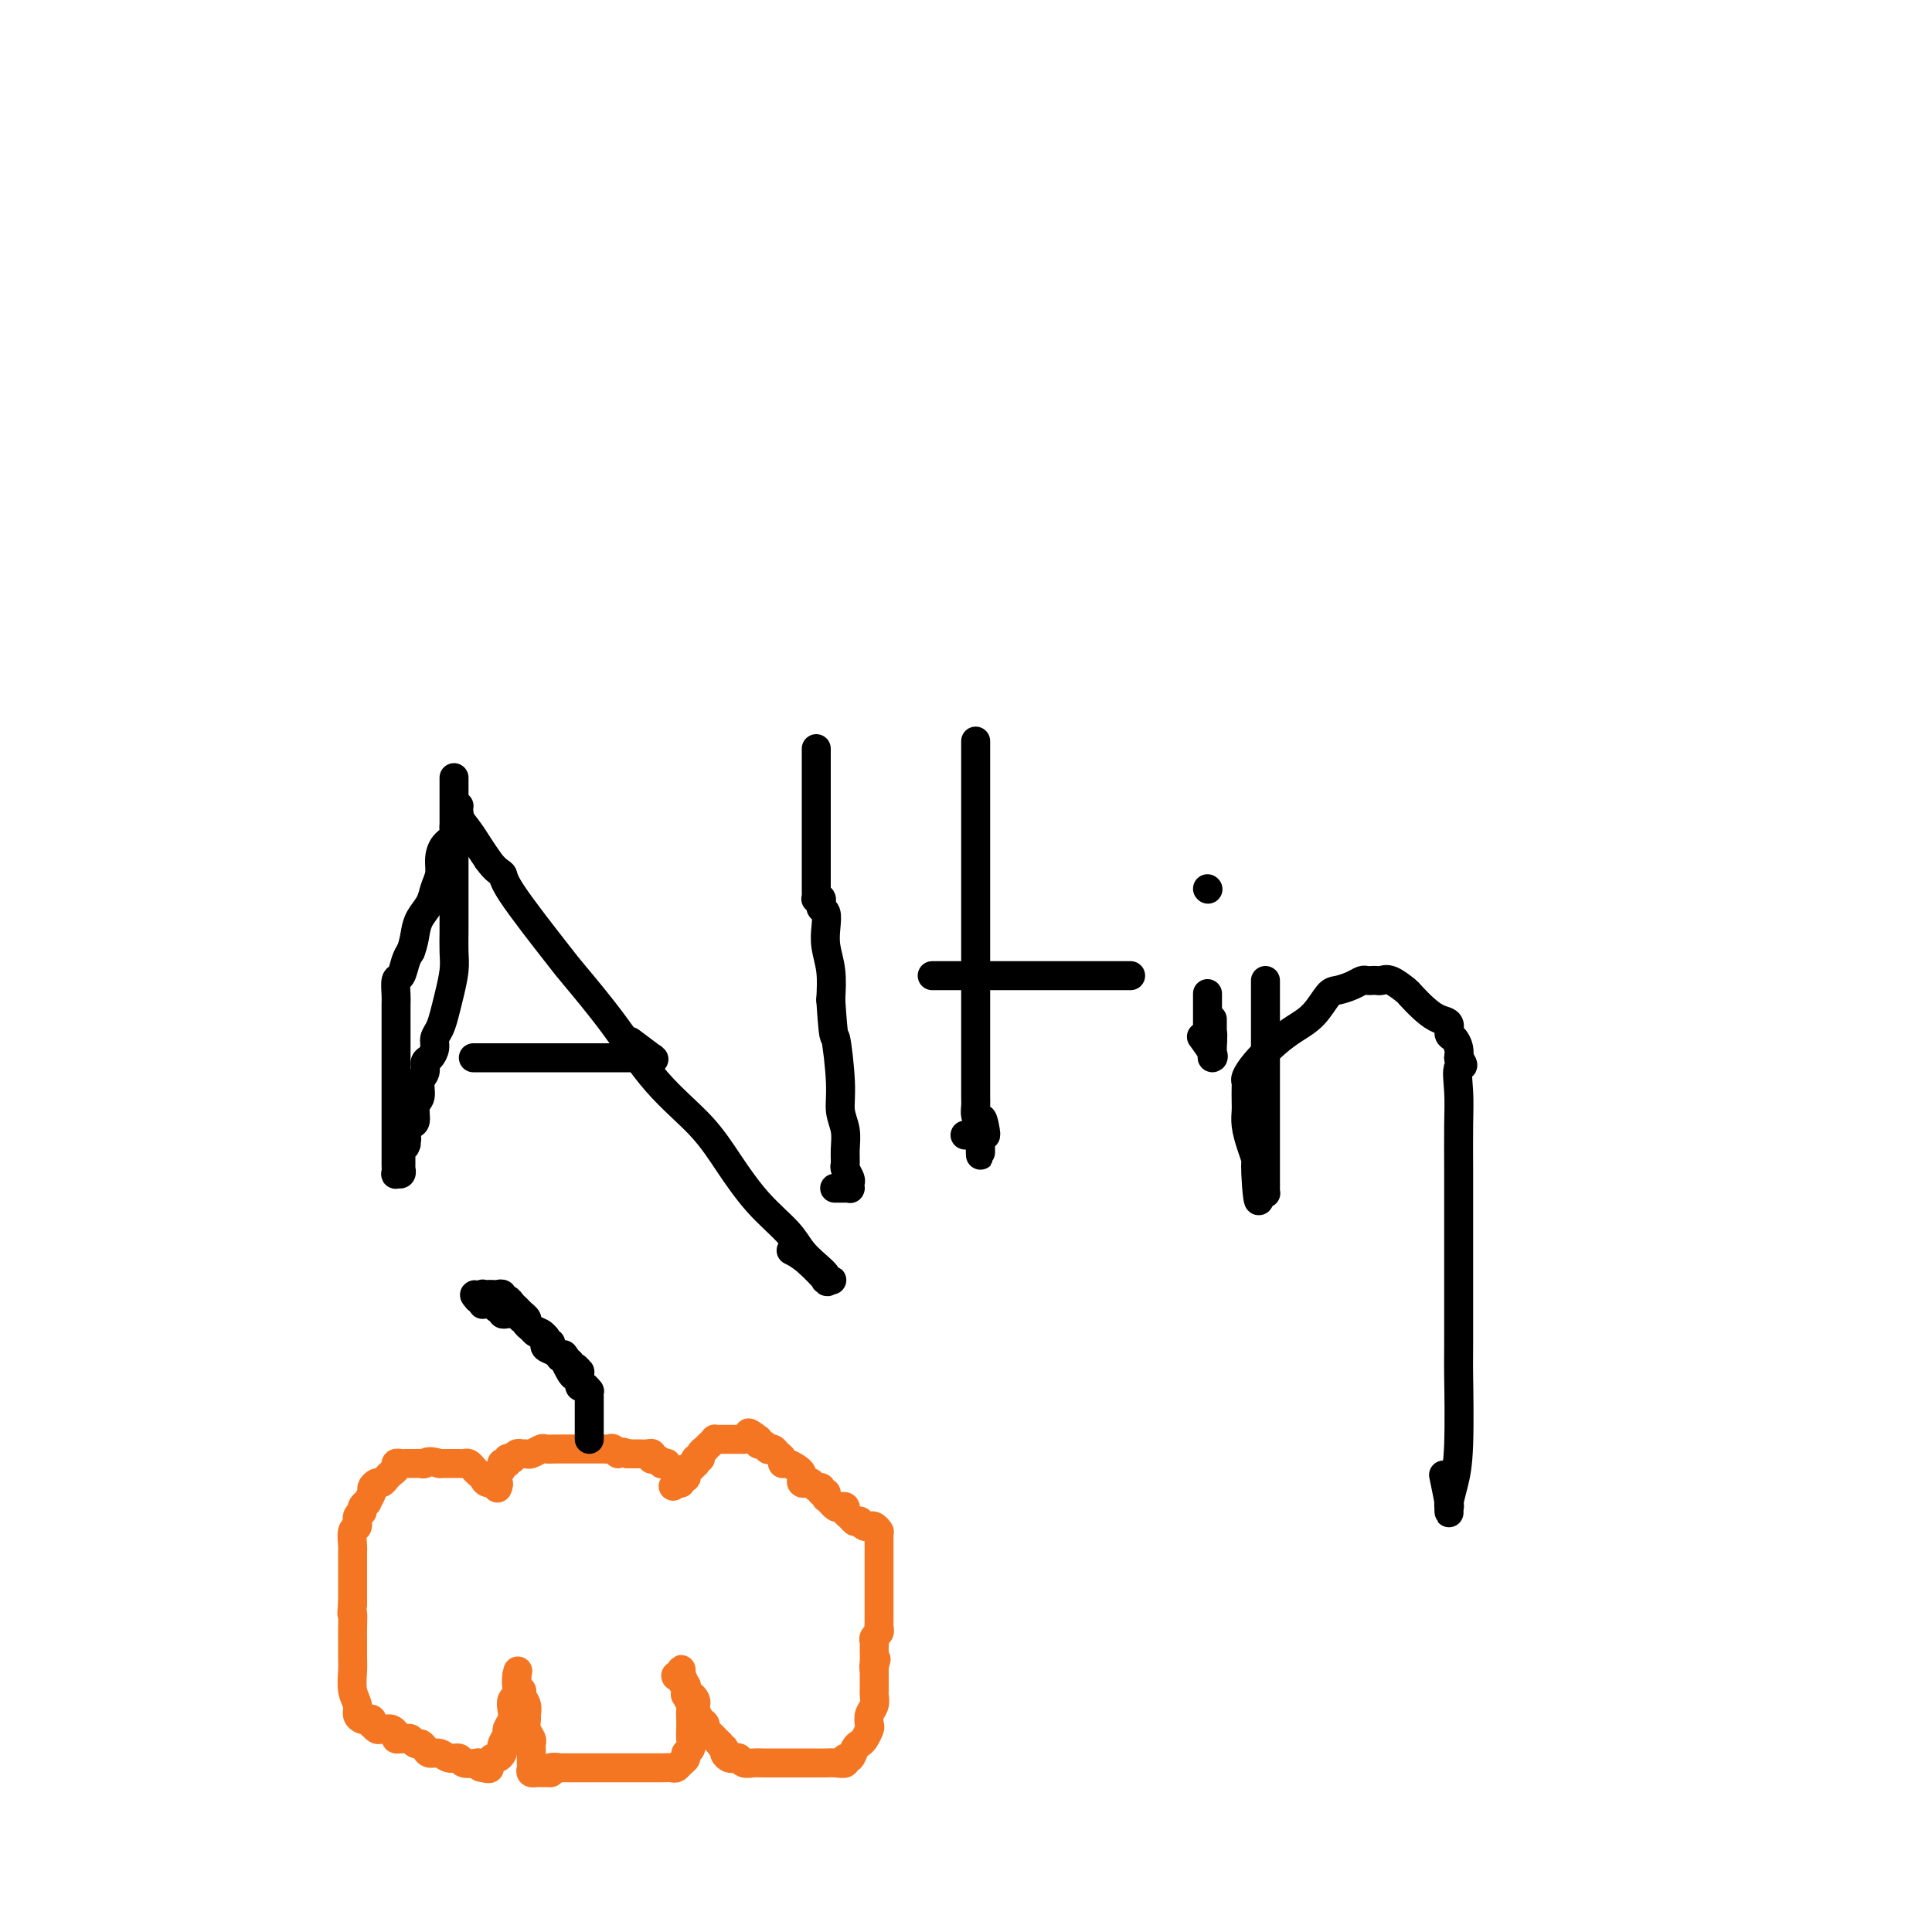 <svg viewBox='0 0 400 400' version='1.1' xmlns='http://www.w3.org/2000/svg' xmlns:xlink='http://www.w3.org/1999/xlink'><g fill='none' stroke='#000000' stroke-width='6' stroke-linecap='round' stroke-linejoin='round'><path d='M94,161c-0.000,0.333 -0.000,0.666 0,1c0.000,0.334 0.000,0.668 0,1c-0.000,0.332 -0.000,0.662 0,2c0.000,1.338 0.000,3.683 0,6c-0.000,2.317 -0.000,4.605 0,6c0.000,1.395 0.001,1.898 0,4c-0.001,2.102 -0.003,5.805 0,8c0.003,2.195 0.012,2.884 0,4c-0.012,1.116 -0.044,2.659 0,4c0.044,1.341 0.166,2.481 0,4c-0.166,1.519 -0.618,3.418 -1,5c-0.382,1.582 -0.693,2.848 -1,4c-0.307,1.152 -0.608,2.192 -1,3c-0.392,0.808 -0.874,1.386 -1,2c-0.126,0.614 0.106,1.266 0,2c-0.106,0.734 -0.549,1.552 -1,2c-0.451,0.448 -0.909,0.527 -1,1c-0.091,0.473 0.187,1.339 0,2c-0.187,0.661 -0.838,1.118 -1,2c-0.162,0.882 0.164,2.189 0,3c-0.164,0.811 -0.817,1.124 -1,2c-0.183,0.876 0.105,2.313 0,3c-0.105,0.687 -0.601,0.625 -1,1c-0.399,0.375 -0.699,1.188 -1,2'/><path d='M84,235c-1.548,5.427 -0.419,1.994 0,1c0.419,-0.994 0.126,0.451 0,1c-0.126,0.549 -0.086,0.204 0,0c0.086,-0.204 0.219,-0.266 0,0c-0.219,0.266 -0.791,0.858 -1,1c-0.209,0.142 -0.056,-0.168 0,0c0.056,0.168 0.015,0.815 0,1c-0.015,0.185 -0.004,-0.090 0,0c0.004,0.090 0.001,0.545 0,1c-0.001,0.455 0.001,0.910 0,1c-0.001,0.090 -0.004,-0.187 0,0c0.004,0.187 0.015,0.836 0,1c-0.015,0.164 -0.057,-0.158 0,0c0.057,0.158 0.211,0.795 0,1c-0.211,0.205 -0.789,-0.023 -1,0c-0.211,0.023 -0.057,0.296 0,0c0.057,-0.296 0.015,-1.163 0,-2c-0.015,-0.837 -0.004,-1.645 0,-3c0.004,-1.355 0.001,-3.258 0,-5c-0.001,-1.742 -0.000,-3.324 0,-5c0.000,-1.676 0.000,-3.445 0,-5c-0.000,-1.555 -0.000,-2.896 0,-4c0.000,-1.104 0.000,-1.971 0,-3c-0.000,-1.029 -0.001,-2.220 0,-3c0.001,-0.780 0.003,-1.149 0,-2c-0.003,-0.851 -0.012,-2.185 0,-3c0.012,-0.815 0.045,-1.111 0,-2c-0.045,-0.889 -0.167,-2.372 0,-3c0.167,-0.628 0.622,-0.400 1,-1c0.378,-0.600 0.679,-2.029 1,-3c0.321,-0.971 0.660,-1.486 1,-2'/><path d='M85,197c0.659,-1.691 0.807,-2.917 1,-4c0.193,-1.083 0.429,-2.022 1,-3c0.571,-0.978 1.475,-1.995 2,-3c0.525,-1.005 0.670,-1.998 1,-3c0.330,-1.002 0.844,-2.013 1,-3c0.156,-0.987 -0.045,-1.951 0,-3c0.045,-1.049 0.338,-2.182 1,-3c0.662,-0.818 1.694,-1.319 2,-2c0.306,-0.681 -0.114,-1.541 0,-2c0.114,-0.459 0.763,-0.515 1,-1c0.237,-0.485 0.064,-1.398 0,-2c-0.064,-0.602 -0.017,-0.894 0,-1c0.017,-0.106 0.004,-0.028 0,0c-0.004,0.028 -0.001,0.006 0,0c0.001,-0.006 -0.001,0.004 0,0c0.001,-0.004 0.006,-0.020 0,0c-0.006,0.020 -0.024,0.077 0,0c0.024,-0.077 0.089,-0.289 0,0c-0.089,0.289 -0.333,1.077 0,2c0.333,0.923 1.244,1.979 2,3c0.756,1.021 1.359,2.006 2,3c0.641,0.994 1.321,1.997 2,3'/><path d='M101,178c1.622,2.320 2.678,2.621 3,3c0.322,0.379 -0.091,0.836 2,4c2.091,3.164 6.687,9.036 9,12c2.313,2.964 2.343,3.020 4,5c1.657,1.980 4.941,5.883 8,10c3.059,4.117 5.894,8.450 9,12c3.106,3.550 6.483,6.319 9,9c2.517,2.681 4.172,5.274 6,8c1.828,2.726 3.828,5.584 6,8c2.172,2.416 4.516,4.388 6,6c1.484,1.612 2.110,2.863 3,4c0.890,1.137 2.046,2.161 3,3c0.954,0.839 1.707,1.493 2,2c0.293,0.507 0.126,0.867 0,1c-0.126,0.133 -0.213,0.039 0,0c0.213,-0.039 0.724,-0.024 1,0c0.276,0.024 0.315,0.055 0,0c-0.315,-0.055 -0.985,-0.197 -1,0c-0.015,0.197 0.625,0.733 0,0c-0.625,-0.733 -2.514,-2.736 -4,-4c-1.486,-1.264 -2.567,-1.790 -3,-2c-0.433,-0.210 -0.216,-0.105 0,0'/><path d='M98,219c0.230,-0.000 0.460,-0.000 1,0c0.540,0.000 1.389,0.000 3,0c1.611,-0.000 3.985,-0.000 6,0c2.015,0.000 3.671,0.000 6,0c2.329,-0.000 5.331,-0.000 7,0c1.669,0.000 2.005,0.000 3,0c0.995,-0.000 2.647,-0.000 4,0c1.353,0.000 2.405,0.000 3,0c0.595,-0.000 0.734,-0.000 1,0c0.266,0.000 0.660,0.000 1,0c0.340,-0.000 0.626,-0.001 1,0c0.374,0.001 0.836,0.003 1,0c0.164,-0.003 0.029,-0.012 0,0c-0.029,0.012 0.047,0.045 0,0c-0.047,-0.045 -0.219,-0.167 0,0c0.219,0.167 0.828,0.622 0,0c-0.828,-0.622 -3.094,-2.321 -4,-3c-0.906,-0.679 -0.453,-0.340 0,0'/><path d='M169,155c-0.000,1.165 -0.000,2.331 0,3c0.000,0.669 0.000,0.843 0,2c-0.000,1.157 -0.000,3.297 0,5c0.000,1.703 0.000,2.970 0,4c-0.000,1.030 -0.000,1.824 0,3c0.000,1.176 0.000,2.735 0,4c-0.000,1.265 -0.000,2.237 0,3c0.000,0.763 0.000,1.319 0,2c-0.000,0.681 -0.001,1.489 0,2c0.001,0.511 0.004,0.724 0,1c-0.004,0.276 -0.015,0.614 0,1c0.015,0.386 0.057,0.821 0,1c-0.057,0.179 -0.212,0.104 0,0c0.212,-0.104 0.793,-0.237 1,0c0.207,0.237 0.042,0.842 0,1c-0.042,0.158 0.040,-0.132 0,0c-0.040,0.132 -0.203,0.687 0,1c0.203,0.313 0.773,0.385 1,1c0.227,0.615 0.112,1.773 0,3c-0.112,1.227 -0.223,2.523 0,4c0.223,1.477 0.778,3.136 1,5c0.222,1.864 0.111,3.932 0,6'/><path d='M172,207c0.626,9.394 0.689,6.879 1,8c0.311,1.121 0.868,5.877 1,9c0.132,3.123 -0.162,4.615 0,6c0.162,1.385 0.779,2.665 1,4c0.221,1.335 0.045,2.725 0,4c-0.045,1.275 0.041,2.437 0,3c-0.041,0.563 -0.207,0.529 0,1c0.207,0.471 0.788,1.447 1,2c0.212,0.553 0.055,0.684 0,1c-0.055,0.316 -0.008,0.817 0,1c0.008,0.183 -0.023,0.049 0,0c0.023,-0.049 0.099,-0.013 0,0c-0.099,0.013 -0.373,0.004 -1,0c-0.627,-0.004 -1.608,-0.001 -2,0c-0.392,0.001 -0.196,0.001 0,0'/><path d='M202,154c-0.000,-0.502 -0.000,-1.004 0,0c0.000,1.004 0.000,3.514 0,6c-0.000,2.486 -0.000,4.948 0,7c0.000,2.052 0.000,3.695 0,6c-0.000,2.305 -0.000,5.270 0,7c0.000,1.730 0.000,2.223 0,3c-0.000,0.777 -0.000,1.838 0,3c0.000,1.162 0.000,2.424 0,3c-0.000,0.576 -0.000,0.466 0,1c0.000,0.534 0.000,1.712 0,3c-0.000,1.288 -0.000,2.688 0,4c0.000,1.312 0.000,2.538 0,4c-0.000,1.462 -0.000,3.160 0,4c0.000,0.840 0.000,0.821 0,2c-0.000,1.179 -0.000,3.555 0,5c0.000,1.445 0.000,1.959 0,3c-0.000,1.041 -0.001,2.611 0,4c0.001,1.389 0.003,2.599 0,4c-0.003,1.401 -0.011,2.994 0,4c0.011,1.006 0.041,1.425 0,2c-0.041,0.575 -0.155,1.307 0,2c0.155,0.693 0.577,1.346 1,2'/><path d='M203,233c0.093,12.177 -0.175,3.119 0,0c0.175,-3.119 0.791,-0.300 1,1c0.209,1.300 0.010,1.080 0,1c-0.010,-0.080 0.169,-0.022 0,0c-0.169,0.022 -0.684,0.006 -1,0c-0.316,-0.006 -0.431,-0.002 -1,0c-0.569,0.002 -1.591,0.000 -2,0c-0.409,-0.000 -0.204,-0.000 0,0'/><path d='M193,202c0.265,0.000 0.530,0.000 1,0c0.470,0.000 1.146,0.000 2,0c0.854,-0.000 1.886,0.000 3,0c1.114,0.000 2.310,0.000 4,0c1.690,-0.000 3.873,0.000 6,0c2.127,-0.000 4.199,-0.000 6,0c1.801,0.000 3.333,0.000 5,0c1.667,0.000 3.470,0.000 5,0c1.530,0.000 2.788,0.000 4,0c1.212,0.000 2.377,0.000 3,0c0.623,0.000 0.703,0.000 1,0c0.297,-0.000 0.812,0.000 1,0c0.188,0.000 0.051,0.000 0,0c-0.051,0.000 -0.014,0.000 0,0c0.014,0.000 0.007,0.000 0,0'/><path d='M250,206c0.000,-0.023 0.000,-0.046 0,0c-0.000,0.046 -0.000,0.160 0,0c0.000,-0.160 0.000,-0.594 0,0c-0.000,0.594 -0.000,2.215 0,3c0.000,0.785 0.000,0.735 0,1c-0.000,0.265 -0.001,0.846 0,1c0.001,0.154 0.004,-0.117 0,0c-0.004,0.117 -0.015,0.624 0,1c0.015,0.376 0.057,0.623 0,1c-0.057,0.377 -0.211,0.885 0,1c0.211,0.115 0.788,-0.161 1,0c0.212,0.161 0.061,0.760 0,1c-0.061,0.240 -0.030,0.120 0,0'/><path d='M251,215c0.139,1.392 -0.014,0.373 0,0c0.014,-0.373 0.196,-0.100 0,0c-0.196,0.100 -0.770,0.029 -1,0c-0.230,-0.029 -0.115,-0.014 0,0'/><path d='M250,184c0.000,0.000 0.100,0.100 0.1,0.1'/><path d='M251,211c0.001,0.701 0.002,1.402 0,2c-0.002,0.598 -0.008,1.091 0,2c0.008,0.909 0.030,2.232 0,3c-0.030,0.768 -0.111,0.979 0,1c0.111,0.021 0.415,-0.148 0,-1c-0.415,-0.852 -1.547,-2.386 -2,-3c-0.453,-0.614 -0.226,-0.307 0,0'/><path d='M262,203c-0.000,0.500 -0.000,1.000 0,1c0.000,0.000 0.000,-0.499 0,0c-0.000,0.499 -0.000,1.998 0,3c0.000,1.002 0.000,1.507 0,2c-0.000,0.493 -0.000,0.973 0,2c0.000,1.027 0.000,2.602 0,4c-0.000,1.398 -0.000,2.618 0,4c0.000,1.382 0.000,2.926 0,5c-0.000,2.074 -0.000,4.679 0,7c0.000,2.321 0.000,4.359 0,6c-0.000,1.641 -0.000,2.883 0,4c0.000,1.117 0.000,2.107 0,3c-0.000,0.893 -0.000,1.689 0,2c0.000,0.311 0.001,0.137 0,0c-0.001,-0.137 -0.003,-0.235 0,0c0.003,0.235 0.011,0.805 0,1c-0.011,0.195 -0.041,0.014 0,0c0.041,-0.014 0.155,0.139 0,0c-0.155,-0.139 -0.577,-0.569 -1,-1'/><path d='M261,246c-0.393,6.120 -0.876,-0.079 -1,-3c-0.124,-2.921 0.110,-2.563 0,-3c-0.110,-0.437 -0.566,-1.669 -1,-3c-0.434,-1.331 -0.848,-2.763 -1,-4c-0.152,-1.237 -0.042,-2.281 0,-3c0.042,-0.719 0.016,-1.115 0,-2c-0.016,-0.885 -0.020,-2.260 0,-3c0.020,-0.740 0.066,-0.845 0,-1c-0.066,-0.155 -0.244,-0.361 0,-1c0.244,-0.639 0.909,-1.713 2,-3c1.091,-1.287 2.609,-2.789 4,-4c1.391,-1.211 2.655,-2.131 4,-3c1.345,-0.869 2.770,-1.687 4,-3c1.230,-1.313 2.266,-3.122 3,-4c0.734,-0.878 1.166,-0.824 2,-1c0.834,-0.176 2.069,-0.583 3,-1c0.931,-0.417 1.558,-0.843 2,-1c0.442,-0.157 0.697,-0.044 1,0c0.303,0.044 0.652,0.019 1,0c0.348,-0.019 0.693,-0.032 1,0c0.307,0.032 0.574,0.109 1,0c0.426,-0.109 1.009,-0.404 2,0c0.991,0.404 2.389,1.508 3,2c0.611,0.492 0.436,0.374 1,1c0.564,0.626 1.867,1.998 3,3c1.133,1.002 2.097,1.633 3,2c0.903,0.367 1.745,0.468 2,1c0.255,0.532 -0.076,1.493 0,2c0.076,0.507 0.559,0.560 1,1c0.441,0.440 0.840,1.269 1,2c0.160,0.731 0.080,1.366 0,2'/><path d='M302,219c1.702,2.395 0.456,1.384 0,2c-0.456,0.616 -0.122,2.861 0,5c0.122,2.139 0.033,4.172 0,7c-0.033,2.828 -0.008,6.450 0,9c0.008,2.550 -0.001,4.029 0,11c0.001,6.971 0.010,19.434 0,25c-0.010,5.566 -0.041,4.237 0,7c0.041,2.763 0.155,9.620 0,14c-0.155,4.380 -0.577,6.285 -1,8c-0.423,1.715 -0.846,3.240 -1,4c-0.154,0.760 -0.040,0.755 0,1c0.040,0.245 0.007,0.741 0,1c-0.007,0.259 0.012,0.282 0,0c-0.012,-0.282 -0.055,-0.869 0,-1c0.055,-0.131 0.207,0.196 0,-1c-0.207,-1.196 -0.773,-3.913 -1,-5c-0.227,-1.087 -0.113,-0.543 0,0'/></g>
<g fill='none' stroke='#F47623' stroke-width='6' stroke-linecap='round' stroke-linejoin='round'><path d='M103,308c0.203,-0.446 0.405,-0.893 0,-1c-0.405,-0.107 -1.418,0.125 -2,0c-0.582,-0.125 -0.733,-0.608 -1,-1c-0.267,-0.392 -0.650,-0.694 -1,-1c-0.350,-0.306 -0.667,-0.618 -1,-1c-0.333,-0.382 -0.681,-0.834 -1,-1c-0.319,-0.166 -0.610,-0.044 -1,0c-0.390,0.044 -0.878,0.012 -1,0c-0.122,-0.012 0.121,-0.003 0,0c-0.121,0.003 -0.607,0.001 -1,0c-0.393,-0.001 -0.693,-0.000 -1,0c-0.307,0.000 -0.621,0.000 -1,0c-0.379,-0.000 -0.823,-0.000 -1,0c-0.177,0.000 -0.089,0.000 0,0'/><path d='M91,303c-2.484,-0.773 -2.693,-0.207 -3,0c-0.307,0.207 -0.713,0.055 -1,0c-0.287,-0.055 -0.454,-0.012 -1,0c-0.546,0.012 -1.470,-0.008 -2,0c-0.530,0.008 -0.667,0.043 -1,0c-0.333,-0.043 -0.863,-0.165 -1,0c-0.137,0.165 0.118,0.618 0,1c-0.118,0.382 -0.610,0.694 -1,1c-0.390,0.306 -0.678,0.605 -1,1c-0.322,0.395 -0.679,0.884 -1,1c-0.321,0.116 -0.607,-0.141 -1,0c-0.393,0.141 -0.894,0.682 -1,1c-0.106,0.318 0.183,0.414 0,1c-0.183,0.586 -0.838,1.661 -1,2c-0.162,0.339 0.168,-0.060 0,0c-0.168,0.060 -0.833,0.577 -1,1c-0.167,0.423 0.166,0.751 0,1c-0.166,0.249 -0.829,0.420 -1,1c-0.171,0.580 0.150,1.569 0,2c-0.150,0.431 -0.772,0.305 -1,1c-0.228,0.695 -0.061,2.213 0,3c0.061,0.787 0.016,0.845 0,1c-0.016,0.155 -0.004,0.409 0,1c0.004,0.591 0.001,1.520 0,2c-0.001,0.480 -0.000,0.510 0,1c0.000,0.490 0.000,1.441 0,2c-0.000,0.559 -0.000,0.727 0,1c0.000,0.273 0.000,0.650 0,1c-0.000,0.350 -0.000,0.671 0,1c0.000,0.329 0.000,0.665 0,1c-0.000,0.335 -0.000,0.667 0,1'/><path d='M73,332c-0.309,3.382 -0.083,1.839 0,2c0.083,0.161 0.021,2.028 0,3c-0.021,0.972 -0.002,1.051 0,2c0.002,0.949 -0.014,2.769 0,4c0.014,1.231 0.059,1.875 0,3c-0.059,1.125 -0.223,2.733 0,4c0.223,1.267 0.834,2.195 1,3c0.166,0.805 -0.113,1.488 0,2c0.113,0.512 0.618,0.854 1,1c0.382,0.146 0.641,0.095 1,0c0.359,-0.095 0.817,-0.236 1,0c0.183,0.236 0.091,0.848 0,1c-0.091,0.152 -0.179,-0.156 0,0c0.179,0.156 0.626,0.777 1,1c0.374,0.223 0.674,0.050 1,0c0.326,-0.050 0.679,0.025 1,0c0.321,-0.025 0.611,-0.150 1,0c0.389,0.150 0.878,0.575 1,1c0.122,0.425 -0.122,0.850 0,1c0.122,0.150 0.610,0.025 1,0c0.390,-0.025 0.682,0.048 1,0c0.318,-0.048 0.662,-0.219 1,0c0.338,0.219 0.671,0.828 1,1c0.329,0.172 0.654,-0.094 1,0c0.346,0.094 0.713,0.546 1,1c0.287,0.454 0.495,0.910 1,1c0.505,0.090 1.307,-0.186 2,0c0.693,0.186 1.279,0.833 2,1c0.721,0.167 1.579,-0.147 2,0c0.421,0.147 0.406,0.756 1,1c0.594,0.244 1.797,0.122 3,0'/><path d='M99,365c3.956,1.619 1.845,1.167 1,1c-0.845,-0.167 -0.424,-0.047 0,0c0.424,0.047 0.849,0.023 1,0c0.151,-0.023 0.027,-0.045 0,0c-0.027,0.045 0.045,0.155 0,0c-0.045,-0.155 -0.205,-0.577 0,-1c0.205,-0.423 0.777,-0.848 1,-1c0.223,-0.152 0.099,-0.030 0,0c-0.099,0.030 -0.171,-0.032 0,0c0.171,0.032 0.586,0.159 1,0c0.414,-0.159 0.828,-0.605 1,-1c0.172,-0.395 0.102,-0.739 0,-1c-0.102,-0.261 -0.237,-0.440 0,-1c0.237,-0.560 0.847,-1.502 1,-2c0.153,-0.498 -0.151,-0.553 0,-1c0.151,-0.447 0.759,-1.287 1,-2c0.241,-0.713 0.117,-1.300 0,-2c-0.117,-0.700 -0.228,-1.512 0,-2c0.228,-0.488 0.793,-0.653 1,-1c0.207,-0.347 0.055,-0.877 0,-1c-0.055,-0.123 -0.015,0.159 0,0c0.015,-0.159 0.004,-0.761 0,-1c-0.004,-0.239 -0.001,-0.116 0,0c0.001,0.116 0.000,0.223 0,0c-0.000,-0.223 -0.000,-0.778 0,-1c0.000,-0.222 0.000,-0.112 0,0c-0.000,0.112 -0.000,0.226 0,0c0.000,-0.226 0.000,-0.792 0,-1c-0.000,-0.208 -0.000,-0.060 0,0c0.000,0.060 0.000,0.030 0,0'/><path d='M107,347c0.459,-2.292 0.108,-0.521 0,0c-0.108,0.521 0.027,-0.209 0,0c-0.027,0.209 -0.218,1.355 0,2c0.218,0.645 0.843,0.788 1,1c0.157,0.212 -0.155,0.493 0,1c0.155,0.507 0.777,1.239 1,2c0.223,0.761 0.046,1.552 0,2c-0.046,0.448 0.040,0.554 0,1c-0.040,0.446 -0.207,1.233 0,2c0.207,0.767 0.788,1.515 1,2c0.212,0.485 0.057,0.708 0,1c-0.057,0.292 -0.015,0.652 0,1c0.015,0.348 0.004,0.685 0,1c-0.004,0.315 -0.002,0.610 0,1c0.002,0.390 0.005,0.875 0,1c-0.005,0.125 -0.016,-0.110 0,0c0.016,0.110 0.061,0.565 0,1c-0.061,0.435 -0.228,0.849 0,1c0.228,0.151 0.849,0.041 1,0c0.151,-0.041 -0.170,-0.011 0,0c0.170,0.011 0.829,0.003 1,0c0.171,-0.003 -0.148,-0.001 0,0c0.148,0.001 0.761,0.000 1,0c0.239,-0.000 0.103,-0.000 0,0c-0.103,0.000 -0.172,0.000 0,0c0.172,-0.000 0.586,-0.000 1,0'/><path d='M114,367c0.489,-0.072 -0.287,-0.751 0,-1c0.287,-0.249 1.638,-0.067 2,0c0.362,0.067 -0.266,0.018 0,0c0.266,-0.018 1.426,-0.005 2,0c0.574,0.005 0.561,0.001 1,0c0.439,-0.001 1.329,-0.000 2,0c0.671,0.000 1.124,0.000 2,0c0.876,-0.000 2.174,-0.000 3,0c0.826,0.000 1.180,0.000 2,0c0.820,-0.000 2.107,-0.000 3,0c0.893,0.000 1.391,0.001 2,0c0.609,-0.001 1.329,-0.003 2,0c0.671,0.003 1.294,0.012 2,0c0.706,-0.012 1.495,-0.045 2,0c0.505,0.045 0.728,0.168 1,0c0.272,-0.168 0.595,-0.625 1,-1c0.405,-0.375 0.893,-0.667 1,-1c0.107,-0.333 -0.167,-0.708 0,-1c0.167,-0.292 0.777,-0.502 1,-1c0.223,-0.498 0.061,-1.284 0,-2c-0.061,-0.716 -0.020,-1.362 0,-2c0.020,-0.638 0.019,-1.266 0,-2c-0.019,-0.734 -0.058,-1.572 0,-2c0.058,-0.428 0.211,-0.444 0,-1c-0.211,-0.556 -0.788,-1.651 -1,-2c-0.212,-0.349 -0.061,0.047 0,0c0.061,-0.047 0.030,-0.537 0,-1c-0.030,-0.463 -0.060,-0.897 0,-1c0.060,-0.103 0.208,0.126 0,0c-0.208,-0.126 -0.774,-0.607 -1,-1c-0.226,-0.393 -0.113,-0.696 0,-1'/><path d='M141,347c-0.094,-2.630 0.171,-0.705 0,0c-0.171,0.705 -0.778,0.189 -1,0c-0.222,-0.189 -0.059,-0.051 0,0c0.059,0.051 0.015,0.014 0,0c-0.015,-0.014 -0.001,-0.006 0,0c0.001,0.006 -0.010,0.010 0,0c0.010,-0.010 0.041,-0.033 0,0c-0.041,0.033 -0.155,0.122 0,0c0.155,-0.122 0.580,-0.454 1,0c0.420,0.454 0.834,1.694 1,2c0.166,0.306 0.083,-0.321 0,0c-0.083,0.321 -0.167,1.591 0,2c0.167,0.409 0.583,-0.041 1,0c0.417,0.041 0.834,0.574 1,1c0.166,0.426 0.082,0.744 0,1c-0.082,0.256 -0.163,0.449 0,1c0.163,0.551 0.570,1.458 1,2c0.430,0.542 0.885,0.719 1,1c0.115,0.281 -0.109,0.668 0,1c0.109,0.332 0.551,0.611 1,1c0.449,0.389 0.904,0.888 1,1c0.096,0.112 -0.166,-0.162 0,0c0.166,0.162 0.762,0.761 1,1c0.238,0.239 0.119,0.120 0,0'/><path d='M149,361c1.477,2.348 1.169,1.216 1,1c-0.169,-0.216 -0.201,0.482 0,1c0.201,0.518 0.634,0.857 1,1c0.366,0.143 0.664,0.091 1,0c0.336,-0.091 0.709,-0.221 1,0c0.291,0.221 0.499,0.791 1,1c0.501,0.209 1.294,0.056 2,0c0.706,-0.056 1.324,-0.015 2,0c0.676,0.015 1.411,0.004 2,0c0.589,-0.004 1.032,-0.001 2,0c0.968,0.001 2.461,-0.000 3,0c0.539,0.000 0.124,0.001 1,0c0.876,-0.001 3.043,-0.005 4,0c0.957,0.005 0.704,0.017 1,0c0.296,-0.017 1.140,-0.064 2,0c0.860,0.064 1.736,0.238 2,0c0.264,-0.238 -0.084,-0.889 0,-1c0.084,-0.111 0.601,0.317 1,0c0.399,-0.317 0.682,-1.379 1,-2c0.318,-0.621 0.673,-0.799 1,-1c0.327,-0.201 0.627,-0.424 1,-1c0.373,-0.576 0.818,-1.506 1,-2c0.182,-0.494 0.101,-0.551 0,-1c-0.101,-0.449 -0.223,-1.290 0,-2c0.223,-0.710 0.792,-1.291 1,-2c0.208,-0.709 0.056,-1.548 0,-2c-0.056,-0.452 -0.015,-0.519 0,-1c0.015,-0.481 0.004,-1.376 0,-2c-0.004,-0.624 -0.001,-0.976 0,-1c0.001,-0.024 0.000,0.279 0,0c-0.000,-0.279 -0.000,-1.139 0,-2'/><path d='M181,345c0.773,-2.912 0.207,-0.692 0,0c-0.207,0.692 -0.055,-0.143 0,-1c0.055,-0.857 0.014,-1.735 0,-2c-0.014,-0.265 0.000,0.084 0,0c-0.000,-0.084 -0.014,-0.600 0,-1c0.014,-0.400 0.056,-0.684 0,-1c-0.056,-0.316 -0.211,-0.662 0,-1c0.211,-0.338 0.789,-0.666 1,-1c0.211,-0.334 0.057,-0.674 0,-1c-0.057,-0.326 -0.015,-0.639 0,-1c0.015,-0.361 0.004,-0.769 0,-1c-0.004,-0.231 -0.001,-0.285 0,-1c0.001,-0.715 0.000,-2.089 0,-3c-0.000,-0.911 -0.000,-1.357 0,-3c0.000,-1.643 0.000,-4.482 0,-6c-0.000,-1.518 -0.000,-1.713 0,-2c0.000,-0.287 0.001,-0.664 0,-1c-0.001,-0.336 -0.003,-0.630 0,-1c0.003,-0.370 0.011,-0.817 0,-1c-0.011,-0.183 -0.041,-0.102 0,0c0.041,0.102 0.154,0.223 0,0c-0.154,-0.223 -0.577,-0.792 -1,-1c-0.423,-0.208 -0.848,-0.055 -1,0c-0.152,0.055 -0.031,0.011 0,0c0.031,-0.011 -0.030,0.011 0,0c0.030,-0.011 0.149,-0.055 0,0c-0.149,0.055 -0.566,0.211 -1,0c-0.434,-0.211 -0.886,-0.788 -1,-1c-0.114,-0.212 0.110,-0.061 0,0c-0.110,0.061 -0.555,0.030 -1,0'/><path d='M177,315c-0.936,-0.801 -0.775,-0.802 -1,-1c-0.225,-0.198 -0.835,-0.593 -1,-1c-0.165,-0.407 0.114,-0.826 0,-1c-0.114,-0.174 -0.623,-0.103 -1,0c-0.377,0.103 -0.623,0.238 -1,0c-0.377,-0.238 -0.886,-0.847 -1,-1c-0.114,-0.153 0.167,0.151 0,0c-0.167,-0.151 -0.781,-0.757 -1,-1c-0.219,-0.243 -0.044,-0.122 0,0c0.044,0.122 -0.044,0.244 0,0c0.044,-0.244 0.219,-0.854 0,-1c-0.219,-0.146 -0.832,0.171 -1,0c-0.168,-0.171 0.109,-0.830 0,-1c-0.109,-0.170 -0.604,0.148 -1,0c-0.396,-0.148 -0.694,-0.761 -1,-1c-0.306,-0.239 -0.620,-0.105 -1,0c-0.380,0.105 -0.826,0.182 -1,0c-0.174,-0.182 -0.075,-0.622 0,-1c0.075,-0.378 0.126,-0.693 0,-1c-0.126,-0.307 -0.429,-0.607 -1,-1c-0.571,-0.393 -1.410,-0.880 -2,-1c-0.590,-0.120 -0.933,0.125 -1,0c-0.067,-0.125 0.140,-0.621 0,-1c-0.140,-0.379 -0.629,-0.642 -1,-1c-0.371,-0.358 -0.625,-0.813 -1,-1c-0.375,-0.187 -0.871,-0.106 -1,0c-0.129,0.106 0.109,0.238 0,0c-0.109,-0.238 -0.565,-0.847 -1,-1c-0.435,-0.153 -0.848,0.151 -1,0c-0.152,-0.151 -0.043,-0.757 0,-1c0.043,-0.243 0.022,-0.121 0,0'/><path d='M157,298c-3.354,-2.630 -1.740,-0.705 -1,0c0.740,0.705 0.606,0.189 0,0c-0.606,-0.189 -1.683,-0.051 -2,0c-0.317,0.051 0.126,0.014 0,0c-0.126,-0.014 -0.821,-0.004 -1,0c-0.179,0.004 0.158,0.001 0,0c-0.158,-0.001 -0.812,-0.000 -1,0c-0.188,0.000 0.090,0.000 0,0c-0.090,-0.000 -0.546,-0.000 -1,0c-0.454,0.000 -0.905,-0.000 -1,0c-0.095,0.000 0.167,0.000 0,0c-0.167,-0.000 -0.762,-0.001 -1,0c-0.238,0.001 -0.119,0.003 0,0c0.119,-0.003 0.238,-0.011 0,0c-0.238,0.011 -0.833,0.041 -1,0c-0.167,-0.041 0.095,-0.152 0,0c-0.095,0.152 -0.546,0.567 -1,1c-0.454,0.433 -0.910,0.886 -1,1c-0.090,0.114 0.186,-0.109 0,0c-0.186,0.109 -0.834,0.550 -1,1c-0.166,0.450 0.149,0.909 0,1c-0.149,0.091 -0.762,-0.187 -1,0c-0.238,0.187 -0.103,0.837 0,1c0.103,0.163 0.172,-0.163 0,0c-0.172,0.163 -0.586,0.813 -1,1c-0.414,0.187 -0.828,-0.090 -1,0c-0.172,0.090 -0.101,0.546 0,1c0.101,0.454 0.233,0.905 0,1c-0.233,0.095 -0.832,-0.167 -1,0c-0.168,0.167 0.095,0.762 0,1c-0.095,0.238 -0.547,0.119 -1,0'/><path d='M140,307c-1.238,1.392 -0.332,0.373 0,0c0.332,-0.373 0.089,-0.099 0,0c-0.089,0.099 -0.024,0.023 0,0c0.024,-0.023 0.006,0.008 0,0c-0.006,-0.008 -0.002,-0.054 0,0c0.002,0.054 0.002,0.208 0,0c-0.002,-0.208 -0.004,-0.777 0,-1c0.004,-0.223 0.015,-0.098 0,0c-0.015,0.098 -0.055,0.171 0,0c0.055,-0.171 0.207,-0.586 0,-1c-0.207,-0.414 -0.772,-0.829 -1,-1c-0.228,-0.171 -0.118,-0.099 0,0c0.118,0.099 0.242,0.224 0,0c-0.242,-0.224 -0.852,-0.796 -1,-1c-0.148,-0.204 0.167,-0.041 0,0c-0.167,0.041 -0.815,-0.041 -1,0c-0.185,0.041 0.095,0.203 0,0c-0.095,-0.203 -0.563,-0.772 -1,-1c-0.437,-0.228 -0.842,-0.114 -1,0c-0.158,0.114 -0.070,0.227 0,0c0.070,-0.227 0.121,-0.793 0,-1c-0.121,-0.207 -0.414,-0.056 -1,0c-0.586,0.056 -1.466,0.015 -2,0c-0.534,-0.015 -0.724,-0.004 -1,0c-0.276,0.004 -0.638,0.002 -1,0'/><path d='M130,301c-1.951,-0.868 -1.828,-0.036 -2,0c-0.172,0.036 -0.637,-0.722 -1,-1c-0.363,-0.278 -0.622,-0.074 -1,0c-0.378,0.074 -0.875,0.020 -1,0c-0.125,-0.020 0.121,-0.005 0,0c-0.121,0.005 -0.610,0.001 -1,0c-0.390,-0.001 -0.682,-0.000 -1,0c-0.318,0.000 -0.662,0.000 -1,0c-0.338,-0.000 -0.669,-0.000 -1,0c-0.331,0.000 -0.663,0.000 -1,0c-0.337,-0.000 -0.678,-0.000 -1,0c-0.322,0.000 -0.626,0.000 -1,0c-0.374,-0.000 -0.820,-0.000 -1,0c-0.180,0.000 -0.094,0.000 0,0c0.094,-0.000 0.195,-0.001 0,0c-0.195,0.001 -0.686,0.004 -1,0c-0.314,-0.004 -0.451,-0.015 -1,0c-0.549,0.015 -1.509,0.057 -2,0c-0.491,-0.057 -0.512,-0.212 -1,0c-0.488,0.212 -1.441,0.793 -2,1c-0.559,0.207 -0.723,0.042 -1,0c-0.277,-0.042 -0.667,0.040 -1,0c-0.333,-0.040 -0.610,-0.203 -1,0c-0.390,0.203 -0.893,0.773 -1,1c-0.107,0.227 0.181,0.113 0,0c-0.181,-0.113 -0.832,-0.223 -1,0c-0.168,0.223 0.148,0.781 0,1c-0.148,0.219 -0.761,0.100 -1,0c-0.239,-0.100 -0.103,-0.181 0,0c0.103,0.181 0.172,0.623 0,1c-0.172,0.377 -0.586,0.688 -1,1'/><path d='M103,305c-1.393,0.708 -0.377,-0.020 0,0c0.377,0.020 0.115,0.790 0,1c-0.115,0.210 -0.083,-0.140 0,0c0.083,0.140 0.218,0.770 0,1c-0.218,0.230 -0.790,0.062 -1,0c-0.210,-0.062 -0.057,-0.016 0,0c0.057,0.016 0.019,0.003 0,0c-0.019,-0.003 -0.019,0.003 0,0c0.019,-0.003 0.058,-0.015 0,0c-0.058,0.015 -0.212,0.056 0,0c0.212,-0.056 0.789,-0.211 1,0c0.211,0.211 0.057,0.788 0,1c-0.057,0.212 -0.016,0.061 0,0c0.016,-0.061 0.008,-0.030 0,0'/></g>
<g fill='none' stroke='#000000' stroke-width='6' stroke-linecap='round' stroke-linejoin='round'><path d='M122,298c-0.000,-0.509 -0.000,-1.019 0,-1c0.000,0.019 0.000,0.565 0,0c-0.000,-0.565 -0.000,-2.241 0,-3c0.000,-0.759 0.000,-0.599 0,-1c-0.000,-0.401 -0.000,-1.362 0,-2c0.000,-0.638 0.000,-0.955 0,-1c-0.000,-0.045 -0.000,0.180 0,0c0.000,-0.180 0.001,-0.765 0,-1c-0.001,-0.235 -0.003,-0.120 0,0c0.003,0.120 0.011,0.244 0,0c-0.011,-0.244 -0.041,-0.858 0,-1c0.041,-0.142 0.151,0.187 0,0c-0.151,-0.187 -0.565,-0.889 -1,-1c-0.435,-0.111 -0.891,0.370 -1,0c-0.109,-0.370 0.128,-1.591 0,-2c-0.128,-0.409 -0.622,-0.007 -1,0c-0.378,0.007 -0.640,-0.383 -1,-1c-0.360,-0.617 -0.817,-1.462 -1,-2c-0.183,-0.538 -0.091,-0.769 0,-1'/><path d='M117,281c-0.708,-1.078 0.022,-0.274 0,0c-0.022,0.274 -0.794,0.018 -1,0c-0.206,-0.018 0.156,0.201 0,0c-0.156,-0.201 -0.830,-0.823 -1,-1c-0.170,-0.177 0.165,0.092 0,0c-0.165,-0.092 -0.828,-0.545 -1,-1c-0.172,-0.455 0.147,-0.910 0,-1c-0.147,-0.090 -0.760,0.187 -1,0c-0.240,-0.187 -0.105,-0.837 0,-1c0.105,-0.163 0.182,0.163 0,0c-0.182,-0.163 -0.623,-0.813 -1,-1c-0.377,-0.187 -0.688,0.090 -1,0c-0.312,-0.090 -0.623,-0.546 -1,-1c-0.377,-0.454 -0.818,-0.905 -1,-1c-0.182,-0.095 -0.104,0.167 0,0c0.104,-0.167 0.234,-0.763 0,-1c-0.234,-0.237 -0.833,-0.116 -1,0c-0.167,0.116 0.096,0.227 0,0c-0.096,-0.227 -0.551,-0.792 -1,-1c-0.449,-0.208 -0.891,-0.059 -1,0c-0.109,0.059 0.115,0.030 0,0c-0.115,-0.030 -0.570,-0.060 -1,0c-0.430,0.060 -0.836,0.208 -1,0c-0.164,-0.208 -0.085,-0.774 0,-1c0.085,-0.226 0.177,-0.113 0,0c-0.177,0.113 -0.622,0.227 -1,0c-0.378,-0.227 -0.690,-0.796 -1,-1c-0.310,-0.204 -0.619,-0.044 -1,0c-0.381,0.044 -0.833,-0.026 -1,0c-0.167,0.026 -0.048,0.150 0,0c0.048,-0.150 0.024,-0.575 0,-1'/><path d='M100,269c-2.861,-1.858 -1.512,-0.502 -1,0c0.512,0.502 0.189,0.148 0,0c-0.189,-0.148 -0.244,-0.092 0,0c0.244,0.092 0.786,0.221 1,0c0.214,-0.221 0.098,-0.791 0,-1c-0.098,-0.209 -0.180,-0.057 0,0c0.180,0.057 0.622,0.019 1,0c0.378,-0.019 0.693,-0.020 1,0c0.307,0.020 0.607,0.061 1,0c0.393,-0.061 0.879,-0.224 1,0c0.121,0.224 -0.122,0.833 0,1c0.122,0.167 0.611,-0.110 1,0c0.389,0.110 0.678,0.607 1,1c0.322,0.393 0.677,0.683 1,1c0.323,0.317 0.615,0.662 1,1c0.385,0.338 0.863,0.668 1,1c0.137,0.332 -0.068,0.666 0,1c0.068,0.334 0.409,0.667 1,1c0.591,0.333 1.433,0.666 2,1c0.567,0.334 0.860,0.668 1,1c0.140,0.332 0.128,0.663 0,1c-0.128,0.337 -0.371,0.679 0,1c0.371,0.321 1.357,0.622 2,1c0.643,0.378 0.942,0.832 1,1c0.058,0.168 -0.126,0.048 0,0c0.126,-0.048 0.563,-0.024 1,0'/><path d='M117,281c1.638,1.946 0.232,1.310 0,1c-0.232,-0.310 0.708,-0.294 1,0c0.292,0.294 -0.065,0.867 0,1c0.065,0.133 0.553,-0.174 1,0c0.447,0.174 0.852,0.830 1,1c0.148,0.170 0.040,-0.147 0,0c-0.040,0.147 -0.011,0.756 0,1c0.011,0.244 0.006,0.122 0,0'/></g>
</svg>